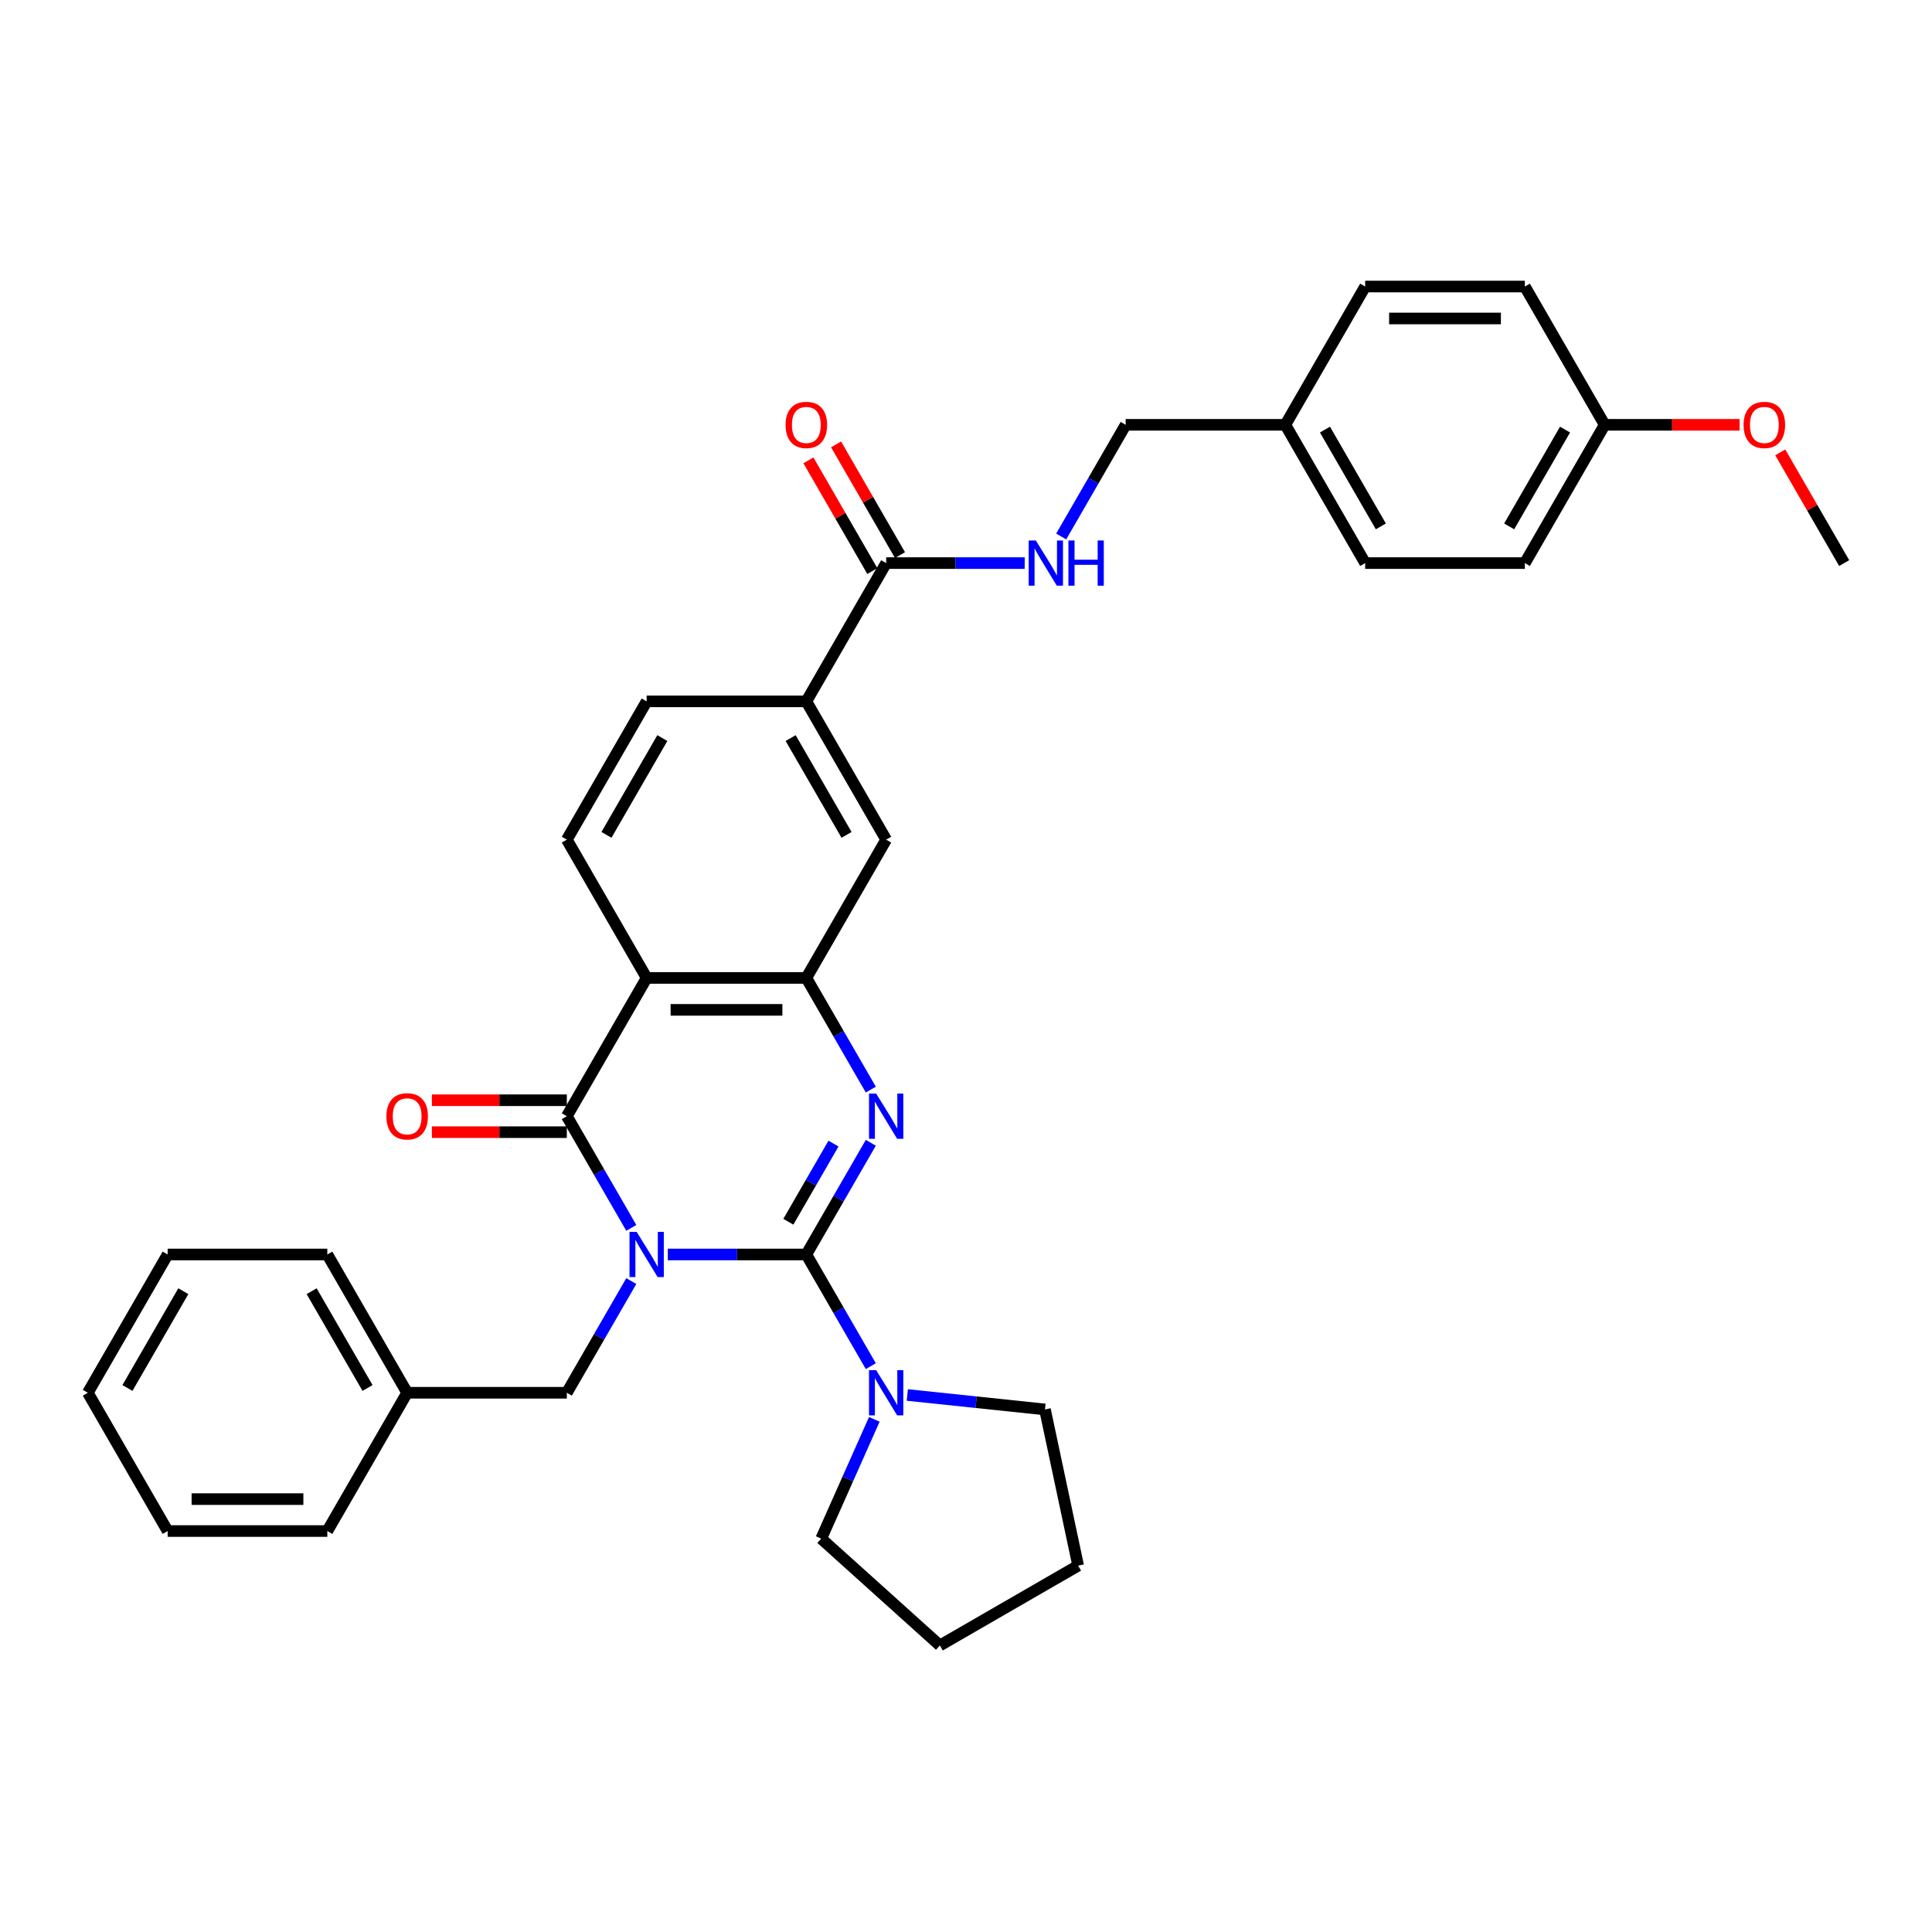 <?xml version='1.0' encoding='iso-8859-1'?>
<svg version='1.1' baseProfile='full'
              xmlns='http://www.w3.org/2000/svg'
                      xmlns:rdkit='http://www.rdkit.org/xml'
                      xmlns:xlink='http://www.w3.org/1999/xlink'
                  xml:space='preserve'
width='1000px' height='1000px' viewBox='0 0 1000 1000'>
<!-- END OF HEADER -->
<rect style='opacity:1.0;fill:#FFFFFF;stroke:none' width='1000' height='1000' x='0' y='0'> </rect>
<path class='bond-0' d='M 345.653,649.317 L 381.504,649.317' style='fill:none;fill-rule:evenodd;stroke:#0000FF;stroke-width:6px;stroke-linecap:butt;stroke-linejoin:miter;stroke-opacity:1' />
<path class='bond-0' d='M 381.504,649.317 L 417.355,649.317' style='fill:none;fill-rule:evenodd;stroke:#000000;stroke-width:6px;stroke-linecap:butt;stroke-linejoin:miter;stroke-opacity:1' />
<path class='bond-1' d='M 326.761,635.549 L 310.075,606.647' style='fill:none;fill-rule:evenodd;stroke:#0000FF;stroke-width:6px;stroke-linecap:butt;stroke-linejoin:miter;stroke-opacity:1' />
<path class='bond-1' d='M 310.075,606.647 L 293.388,577.745' style='fill:none;fill-rule:evenodd;stroke:#000000;stroke-width:6px;stroke-linecap:butt;stroke-linejoin:miter;stroke-opacity:1' />
<path class='bond-7' d='M 326.761,663.086 L 310.075,691.988' style='fill:none;fill-rule:evenodd;stroke:#0000FF;stroke-width:6px;stroke-linecap:butt;stroke-linejoin:miter;stroke-opacity:1' />
<path class='bond-7' d='M 310.075,691.988 L 293.388,720.89' style='fill:none;fill-rule:evenodd;stroke:#000000;stroke-width:6px;stroke-linecap:butt;stroke-linejoin:miter;stroke-opacity:1' />
<path class='bond-2' d='M 417.355,649.317 L 434.042,620.415' style='fill:none;fill-rule:evenodd;stroke:#000000;stroke-width:6px;stroke-linecap:butt;stroke-linejoin:miter;stroke-opacity:1' />
<path class='bond-2' d='M 434.042,620.415 L 450.728,591.513' style='fill:none;fill-rule:evenodd;stroke:#0000FF;stroke-width:6px;stroke-linecap:butt;stroke-linejoin:miter;stroke-opacity:1' />
<path class='bond-2' d='M 408.047,632.382 L 419.727,612.151' style='fill:none;fill-rule:evenodd;stroke:#000000;stroke-width:6px;stroke-linecap:butt;stroke-linejoin:miter;stroke-opacity:1' />
<path class='bond-2' d='M 419.727,612.151 L 431.408,591.92' style='fill:none;fill-rule:evenodd;stroke:#0000FF;stroke-width:6px;stroke-linecap:butt;stroke-linejoin:miter;stroke-opacity:1' />
<path class='bond-5' d='M 417.355,649.317 L 434.042,678.219' style='fill:none;fill-rule:evenodd;stroke:#000000;stroke-width:6px;stroke-linecap:butt;stroke-linejoin:miter;stroke-opacity:1' />
<path class='bond-5' d='M 434.042,678.219 L 450.728,707.121' style='fill:none;fill-rule:evenodd;stroke:#0000FF;stroke-width:6px;stroke-linecap:butt;stroke-linejoin:miter;stroke-opacity:1' />
<path class='bond-3' d='M 293.388,577.745 L 334.711,506.173' style='fill:none;fill-rule:evenodd;stroke:#000000;stroke-width:6px;stroke-linecap:butt;stroke-linejoin:miter;stroke-opacity:1' />
<path class='bond-12' d='M 293.388,569.48 L 258.471,569.48' style='fill:none;fill-rule:evenodd;stroke:#000000;stroke-width:6px;stroke-linecap:butt;stroke-linejoin:miter;stroke-opacity:1' />
<path class='bond-12' d='M 258.471,569.48 L 223.554,569.48' style='fill:none;fill-rule:evenodd;stroke:#FF0000;stroke-width:6px;stroke-linecap:butt;stroke-linejoin:miter;stroke-opacity:1' />
<path class='bond-12' d='M 293.388,586.009 L 258.471,586.009' style='fill:none;fill-rule:evenodd;stroke:#000000;stroke-width:6px;stroke-linecap:butt;stroke-linejoin:miter;stroke-opacity:1' />
<path class='bond-12' d='M 258.471,586.009 L 223.554,586.009' style='fill:none;fill-rule:evenodd;stroke:#FF0000;stroke-width:6px;stroke-linecap:butt;stroke-linejoin:miter;stroke-opacity:1' />
<path class='bond-34' d='M 450.728,563.976 L 434.042,535.074' style='fill:none;fill-rule:evenodd;stroke:#0000FF;stroke-width:6px;stroke-linecap:butt;stroke-linejoin:miter;stroke-opacity:1' />
<path class='bond-34' d='M 434.042,535.074 L 417.355,506.173' style='fill:none;fill-rule:evenodd;stroke:#000000;stroke-width:6px;stroke-linecap:butt;stroke-linejoin:miter;stroke-opacity:1' />
<path class='bond-4' d='M 334.711,506.173 L 417.355,506.173' style='fill:none;fill-rule:evenodd;stroke:#000000;stroke-width:6px;stroke-linecap:butt;stroke-linejoin:miter;stroke-opacity:1' />
<path class='bond-4' d='M 347.107,522.701 L 404.959,522.701' style='fill:none;fill-rule:evenodd;stroke:#000000;stroke-width:6px;stroke-linecap:butt;stroke-linejoin:miter;stroke-opacity:1' />
<path class='bond-9' d='M 334.711,506.173 L 293.388,434.6' style='fill:none;fill-rule:evenodd;stroke:#000000;stroke-width:6px;stroke-linecap:butt;stroke-linejoin:miter;stroke-opacity:1' />
<path class='bond-8' d='M 417.355,506.173 L 458.678,434.6' style='fill:none;fill-rule:evenodd;stroke:#000000;stroke-width:6px;stroke-linecap:butt;stroke-linejoin:miter;stroke-opacity:1' />
<path class='bond-23' d='M 469.62,722.04 L 505.245,725.784' style='fill:none;fill-rule:evenodd;stroke:#0000FF;stroke-width:6px;stroke-linecap:butt;stroke-linejoin:miter;stroke-opacity:1' />
<path class='bond-23' d='M 505.245,725.784 L 540.87,729.528' style='fill:none;fill-rule:evenodd;stroke:#000000;stroke-width:6px;stroke-linecap:butt;stroke-linejoin:miter;stroke-opacity:1' />
<path class='bond-24' d='M 452.548,734.658 L 438.805,765.524' style='fill:none;fill-rule:evenodd;stroke:#0000FF;stroke-width:6px;stroke-linecap:butt;stroke-linejoin:miter;stroke-opacity:1' />
<path class='bond-24' d='M 438.805,765.524 L 425.063,796.389' style='fill:none;fill-rule:evenodd;stroke:#000000;stroke-width:6px;stroke-linecap:butt;stroke-linejoin:miter;stroke-opacity:1' />
<path class='bond-6' d='M 458.678,291.455 L 417.355,363.028' style='fill:none;fill-rule:evenodd;stroke:#000000;stroke-width:6px;stroke-linecap:butt;stroke-linejoin:miter;stroke-opacity:1' />
<path class='bond-11' d='M 458.678,291.455 L 494.529,291.455' style='fill:none;fill-rule:evenodd;stroke:#000000;stroke-width:6px;stroke-linecap:butt;stroke-linejoin:miter;stroke-opacity:1' />
<path class='bond-11' d='M 494.529,291.455 L 530.38,291.455' style='fill:none;fill-rule:evenodd;stroke:#0000FF;stroke-width:6px;stroke-linecap:butt;stroke-linejoin:miter;stroke-opacity:1' />
<path class='bond-14' d='M 465.835,287.323 L 449.292,258.669' style='fill:none;fill-rule:evenodd;stroke:#000000;stroke-width:6px;stroke-linecap:butt;stroke-linejoin:miter;stroke-opacity:1' />
<path class='bond-14' d='M 449.292,258.669 L 432.748,230.015' style='fill:none;fill-rule:evenodd;stroke:#FF0000;stroke-width:6px;stroke-linecap:butt;stroke-linejoin:miter;stroke-opacity:1' />
<path class='bond-14' d='M 451.52,295.588 L 434.977,266.934' style='fill:none;fill-rule:evenodd;stroke:#000000;stroke-width:6px;stroke-linecap:butt;stroke-linejoin:miter;stroke-opacity:1' />
<path class='bond-14' d='M 434.977,266.934 L 418.434,238.28' style='fill:none;fill-rule:evenodd;stroke:#FF0000;stroke-width:6px;stroke-linecap:butt;stroke-linejoin:miter;stroke-opacity:1' />
<path class='bond-17' d='M 293.388,720.89 L 210.744,720.89' style='fill:none;fill-rule:evenodd;stroke:#000000;stroke-width:6px;stroke-linecap:butt;stroke-linejoin:miter;stroke-opacity:1' />
<path class='bond-37' d='M 458.678,434.6 L 417.355,363.028' style='fill:none;fill-rule:evenodd;stroke:#000000;stroke-width:6px;stroke-linecap:butt;stroke-linejoin:miter;stroke-opacity:1' />
<path class='bond-37' d='M 438.165,432.129 L 409.239,382.028' style='fill:none;fill-rule:evenodd;stroke:#000000;stroke-width:6px;stroke-linecap:butt;stroke-linejoin:miter;stroke-opacity:1' />
<path class='bond-13' d='M 293.388,434.6 L 334.711,363.028' style='fill:none;fill-rule:evenodd;stroke:#000000;stroke-width:6px;stroke-linecap:butt;stroke-linejoin:miter;stroke-opacity:1' />
<path class='bond-13' d='M 313.901,432.129 L 342.827,382.028' style='fill:none;fill-rule:evenodd;stroke:#000000;stroke-width:6px;stroke-linecap:butt;stroke-linejoin:miter;stroke-opacity:1' />
<path class='bond-10' d='M 417.355,363.028 L 334.711,363.028' style='fill:none;fill-rule:evenodd;stroke:#000000;stroke-width:6px;stroke-linecap:butt;stroke-linejoin:miter;stroke-opacity:1' />
<path class='bond-15' d='M 549.272,277.687 L 565.958,248.785' style='fill:none;fill-rule:evenodd;stroke:#0000FF;stroke-width:6px;stroke-linecap:butt;stroke-linejoin:miter;stroke-opacity:1' />
<path class='bond-15' d='M 565.958,248.785 L 582.645,219.883' style='fill:none;fill-rule:evenodd;stroke:#000000;stroke-width:6px;stroke-linecap:butt;stroke-linejoin:miter;stroke-opacity:1' />
<path class='bond-16' d='M 582.645,219.883 L 665.289,219.883' style='fill:none;fill-rule:evenodd;stroke:#000000;stroke-width:6px;stroke-linecap:butt;stroke-linejoin:miter;stroke-opacity:1' />
<path class='bond-19' d='M 665.289,219.883 L 706.612,148.311' style='fill:none;fill-rule:evenodd;stroke:#000000;stroke-width:6px;stroke-linecap:butt;stroke-linejoin:miter;stroke-opacity:1' />
<path class='bond-20' d='M 665.289,219.883 L 706.612,291.455' style='fill:none;fill-rule:evenodd;stroke:#000000;stroke-width:6px;stroke-linecap:butt;stroke-linejoin:miter;stroke-opacity:1' />
<path class='bond-20' d='M 685.802,222.355 L 714.728,272.455' style='fill:none;fill-rule:evenodd;stroke:#000000;stroke-width:6px;stroke-linecap:butt;stroke-linejoin:miter;stroke-opacity:1' />
<path class='bond-26' d='M 210.744,720.89 L 169.421,649.317' style='fill:none;fill-rule:evenodd;stroke:#000000;stroke-width:6px;stroke-linecap:butt;stroke-linejoin:miter;stroke-opacity:1' />
<path class='bond-26' d='M 190.231,718.418 L 161.305,668.318' style='fill:none;fill-rule:evenodd;stroke:#000000;stroke-width:6px;stroke-linecap:butt;stroke-linejoin:miter;stroke-opacity:1' />
<path class='bond-27' d='M 210.744,720.89 L 169.421,792.462' style='fill:none;fill-rule:evenodd;stroke:#000000;stroke-width:6px;stroke-linecap:butt;stroke-linejoin:miter;stroke-opacity:1' />
<path class='bond-18' d='M 830.579,219.883 L 789.256,291.455' style='fill:none;fill-rule:evenodd;stroke:#000000;stroke-width:6px;stroke-linecap:butt;stroke-linejoin:miter;stroke-opacity:1' />
<path class='bond-18' d='M 810.066,222.355 L 781.14,272.455' style='fill:none;fill-rule:evenodd;stroke:#000000;stroke-width:6px;stroke-linecap:butt;stroke-linejoin:miter;stroke-opacity:1' />
<path class='bond-25' d='M 830.579,219.883 L 865.496,219.883' style='fill:none;fill-rule:evenodd;stroke:#000000;stroke-width:6px;stroke-linecap:butt;stroke-linejoin:miter;stroke-opacity:1' />
<path class='bond-25' d='M 865.496,219.883 L 900.413,219.883' style='fill:none;fill-rule:evenodd;stroke:#FF0000;stroke-width:6px;stroke-linecap:butt;stroke-linejoin:miter;stroke-opacity:1' />
<path class='bond-38' d='M 830.579,219.883 L 789.256,148.311' style='fill:none;fill-rule:evenodd;stroke:#000000;stroke-width:6px;stroke-linecap:butt;stroke-linejoin:miter;stroke-opacity:1' />
<path class='bond-22' d='M 706.612,148.311 L 789.256,148.311' style='fill:none;fill-rule:evenodd;stroke:#000000;stroke-width:6px;stroke-linecap:butt;stroke-linejoin:miter;stroke-opacity:1' />
<path class='bond-22' d='M 719.008,164.84 L 776.86,164.84' style='fill:none;fill-rule:evenodd;stroke:#000000;stroke-width:6px;stroke-linecap:butt;stroke-linejoin:miter;stroke-opacity:1' />
<path class='bond-21' d='M 706.612,291.455 L 789.256,291.455' style='fill:none;fill-rule:evenodd;stroke:#000000;stroke-width:6px;stroke-linecap:butt;stroke-linejoin:miter;stroke-opacity:1' />
<path class='bond-29' d='M 540.87,729.528 L 558.052,810.367' style='fill:none;fill-rule:evenodd;stroke:#000000;stroke-width:6px;stroke-linecap:butt;stroke-linejoin:miter;stroke-opacity:1' />
<path class='bond-30' d='M 425.063,796.389 L 486.48,851.689' style='fill:none;fill-rule:evenodd;stroke:#000000;stroke-width:6px;stroke-linecap:butt;stroke-linejoin:miter;stroke-opacity:1' />
<path class='bond-28' d='M 921.459,234.148 L 938.002,262.802' style='fill:none;fill-rule:evenodd;stroke:#FF0000;stroke-width:6px;stroke-linecap:butt;stroke-linejoin:miter;stroke-opacity:1' />
<path class='bond-28' d='M 938.002,262.802 L 954.545,291.455' style='fill:none;fill-rule:evenodd;stroke:#000000;stroke-width:6px;stroke-linecap:butt;stroke-linejoin:miter;stroke-opacity:1' />
<path class='bond-32' d='M 169.421,649.317 L 86.777,649.317' style='fill:none;fill-rule:evenodd;stroke:#000000;stroke-width:6px;stroke-linecap:butt;stroke-linejoin:miter;stroke-opacity:1' />
<path class='bond-31' d='M 169.421,792.462 L 86.777,792.462' style='fill:none;fill-rule:evenodd;stroke:#000000;stroke-width:6px;stroke-linecap:butt;stroke-linejoin:miter;stroke-opacity:1' />
<path class='bond-31' d='M 157.025,775.933 L 99.174,775.933' style='fill:none;fill-rule:evenodd;stroke:#000000;stroke-width:6px;stroke-linecap:butt;stroke-linejoin:miter;stroke-opacity:1' />
<path class='bond-35' d='M 558.052,810.367 L 486.48,851.689' style='fill:none;fill-rule:evenodd;stroke:#000000;stroke-width:6px;stroke-linecap:butt;stroke-linejoin:miter;stroke-opacity:1' />
<path class='bond-33' d='M 86.777,792.462 L 45.455,720.89' style='fill:none;fill-rule:evenodd;stroke:#000000;stroke-width:6px;stroke-linecap:butt;stroke-linejoin:miter;stroke-opacity:1' />
<path class='bond-36' d='M 86.777,649.317 L 45.455,720.89' style='fill:none;fill-rule:evenodd;stroke:#000000;stroke-width:6px;stroke-linecap:butt;stroke-linejoin:miter;stroke-opacity:1' />
<path class='bond-36' d='M 94.893,668.318 L 65.967,718.418' style='fill:none;fill-rule:evenodd;stroke:#000000;stroke-width:6px;stroke-linecap:butt;stroke-linejoin:miter;stroke-opacity:1' />
<path  class='atom-0' d='M 329.537 637.615
L 337.207 650.011
Q 337.967 651.235, 339.19 653.449
Q 340.413 655.664, 340.479 655.797
L 340.479 637.615
L 343.587 637.615
L 343.587 661.02
L 340.38 661.02
L 332.149 647.466
Q 331.19 645.879, 330.165 644.061
Q 329.174 642.243, 328.876 641.681
L 328.876 661.02
L 325.835 661.02
L 325.835 637.615
L 329.537 637.615
' fill='#0000FF'/>
<path  class='atom-3' d='M 453.504 566.042
L 461.174 578.439
Q 461.934 579.662, 463.157 581.877
Q 464.38 584.092, 464.446 584.224
L 464.446 566.042
L 467.554 566.042
L 467.554 589.447
L 464.347 589.447
L 456.116 575.894
Q 455.157 574.307, 454.132 572.489
Q 453.14 570.67, 452.843 570.108
L 452.843 589.447
L 449.802 589.447
L 449.802 566.042
L 453.504 566.042
' fill='#0000FF'/>
<path  class='atom-6' d='M 453.504 709.187
L 461.174 721.584
Q 461.934 722.807, 463.157 725.022
Q 464.38 727.237, 464.446 727.369
L 464.446 709.187
L 467.554 709.187
L 467.554 732.592
L 464.347 732.592
L 456.116 719.038
Q 455.157 717.452, 454.132 715.633
Q 453.14 713.815, 452.843 713.253
L 452.843 732.592
L 449.802 732.592
L 449.802 709.187
L 453.504 709.187
' fill='#0000FF'/>
<path  class='atom-12' d='M 536.149 279.753
L 543.818 292.15
Q 544.579 293.373, 545.802 295.588
Q 547.025 297.803, 547.091 297.935
L 547.091 279.753
L 550.198 279.753
L 550.198 303.158
L 546.992 303.158
L 538.76 289.604
Q 537.802 288.017, 536.777 286.199
Q 535.785 284.381, 535.488 283.819
L 535.488 303.158
L 532.446 303.158
L 532.446 279.753
L 536.149 279.753
' fill='#0000FF'/>
<path  class='atom-12' d='M 553.008 279.753
L 556.182 279.753
L 556.182 289.703
L 568.149 289.703
L 568.149 279.753
L 571.322 279.753
L 571.322 303.158
L 568.149 303.158
L 568.149 292.348
L 556.182 292.348
L 556.182 303.158
L 553.008 303.158
L 553.008 279.753
' fill='#0000FF'/>
<path  class='atom-13' d='M 200 577.811
Q 200 572.191, 202.777 569.051
Q 205.554 565.91, 210.744 565.91
Q 215.934 565.91, 218.711 569.051
Q 221.488 572.191, 221.488 577.811
Q 221.488 583.497, 218.678 586.737
Q 215.868 589.943, 210.744 589.943
Q 205.587 589.943, 202.777 586.737
Q 200 583.53, 200 577.811
M 210.744 587.299
Q 214.314 587.299, 216.231 584.918
Q 218.182 582.505, 218.182 577.811
Q 218.182 573.216, 216.231 570.902
Q 214.314 568.555, 210.744 568.555
Q 207.174 568.555, 205.223 570.869
Q 203.306 573.183, 203.306 577.811
Q 203.306 582.538, 205.223 584.918
Q 207.174 587.299, 210.744 587.299
' fill='#FF0000'/>
<path  class='atom-15' d='M 406.612 219.949
Q 406.612 214.329, 409.388 211.189
Q 412.165 208.048, 417.355 208.048
Q 422.545 208.048, 425.322 211.189
Q 428.099 214.329, 428.099 219.949
Q 428.099 225.635, 425.289 228.875
Q 422.479 232.081, 417.355 232.081
Q 412.198 232.081, 409.388 228.875
Q 406.612 225.668, 406.612 219.949
M 417.355 229.437
Q 420.926 229.437, 422.843 227.057
Q 424.793 224.643, 424.793 219.949
Q 424.793 215.354, 422.843 213.04
Q 420.926 210.693, 417.355 210.693
Q 413.785 210.693, 411.835 213.007
Q 409.917 215.321, 409.917 219.949
Q 409.917 224.677, 411.835 227.057
Q 413.785 229.437, 417.355 229.437
' fill='#FF0000'/>
<path  class='atom-26' d='M 902.479 219.949
Q 902.479 214.329, 905.256 211.189
Q 908.033 208.048, 913.223 208.048
Q 918.413 208.048, 921.19 211.189
Q 923.967 214.329, 923.967 219.949
Q 923.967 225.635, 921.157 228.875
Q 918.347 232.081, 913.223 232.081
Q 908.066 232.081, 905.256 228.875
Q 902.479 225.668, 902.479 219.949
M 913.223 229.437
Q 916.793 229.437, 918.711 227.057
Q 920.661 224.643, 920.661 219.949
Q 920.661 215.354, 918.711 213.04
Q 916.793 210.693, 913.223 210.693
Q 909.653 210.693, 907.702 213.007
Q 905.785 215.321, 905.785 219.949
Q 905.785 224.677, 907.702 227.057
Q 909.653 229.437, 913.223 229.437
' fill='#FF0000'/>
</svg>
